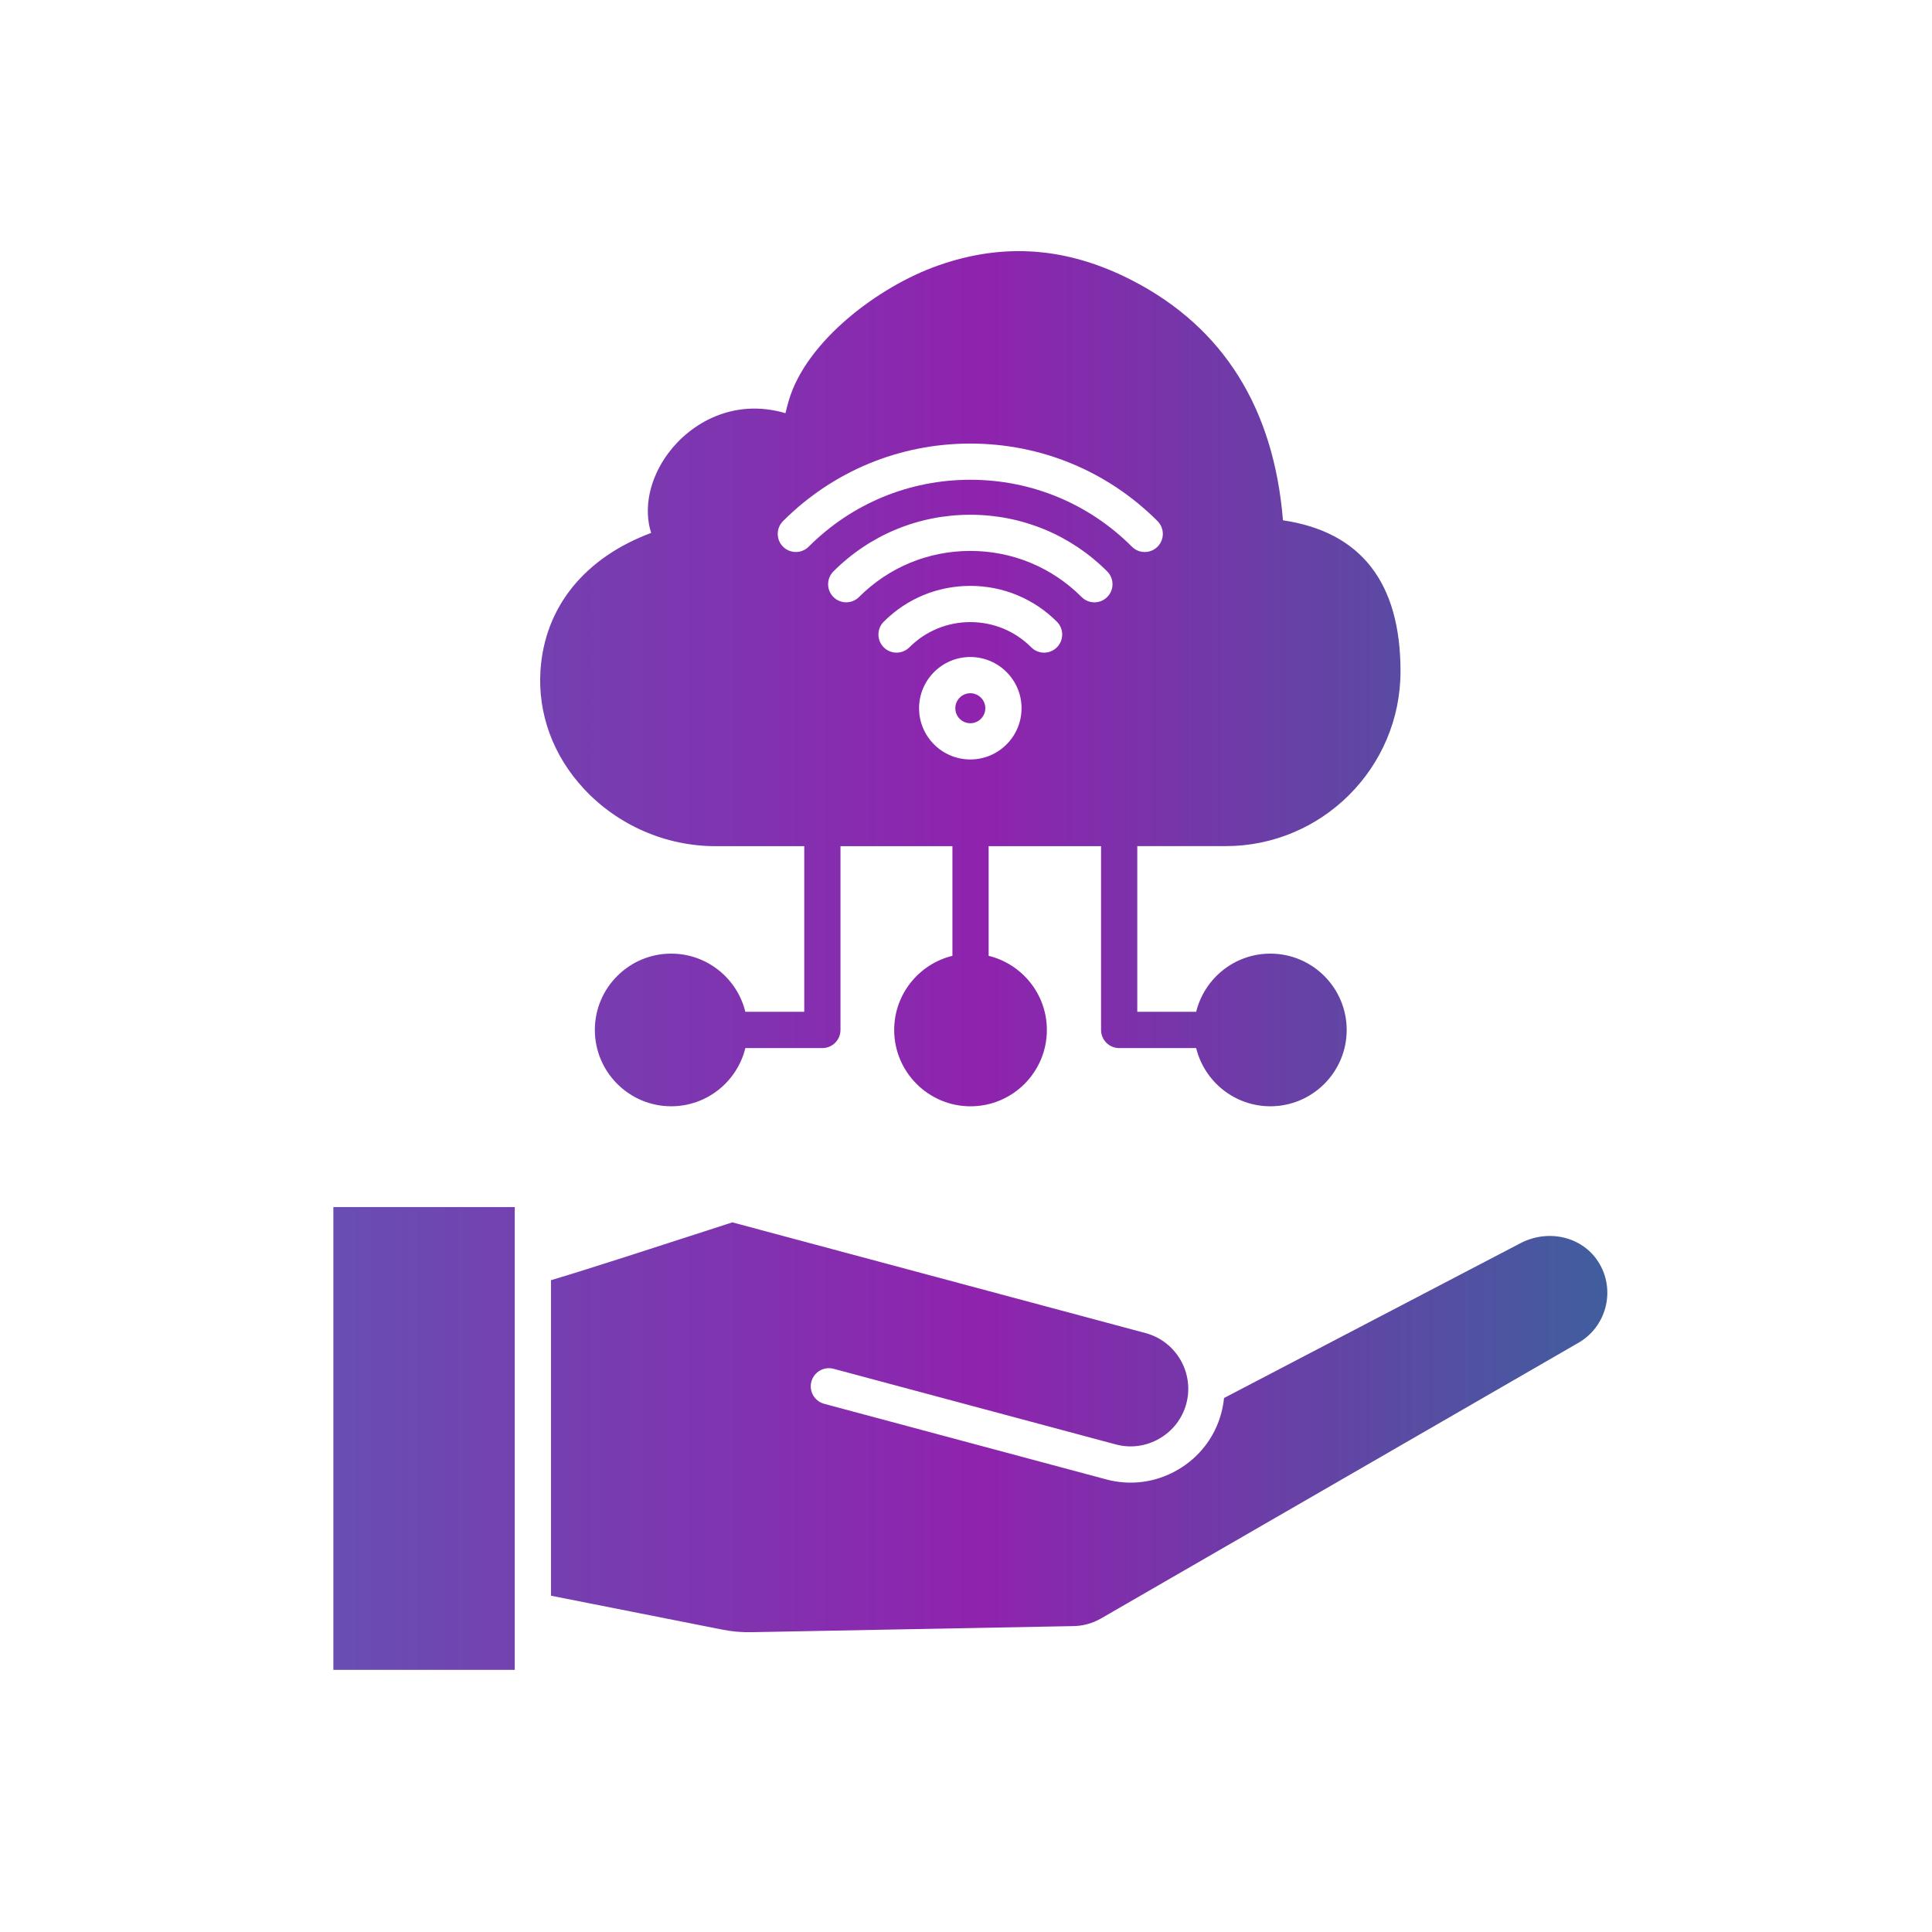<svg width="500" height="500" viewBox="0 0 500 500" fill="none" xmlns="http://www.w3.org/2000/svg">
<path fill-rule="evenodd" clip-rule="evenodd" d="M294.313 218.976H317.188C342.148 218.976 362.453 198.68 362.453 173.726C362.453 150.773 352.227 137.648 332.031 134.656C329.664 105.656 316.617 84.82 293.219 72.68C276.406 63.961 259.883 62.672 242.703 68.742C227.422 74.133 208.719 88.187 204.156 103.594C203.805 104.789 203.516 105.914 203.273 106.93C189.719 102.953 178.687 109.609 172.992 117.226C168.031 123.867 166.5 131.617 168.516 137.914C151.328 144.344 140.984 157.047 139.883 173.422C139.125 184.68 143.141 195.617 151.188 204.226C159.953 213.601 172.328 218.984 185.141 218.984H208.141V261.859H192.898C190.789 253.226 182.984 246.797 173.703 246.797C162.805 246.797 153.945 255.656 153.945 266.547C153.945 277.437 162.812 286.305 173.703 286.305C182.984 286.305 190.781 279.875 192.898 271.242H212.828C215.414 271.242 217.516 269.14 217.516 266.555V218.992H246.484V247.367C237.844 249.476 231.414 257.273 231.414 266.555C231.414 277.445 240.281 286.312 251.172 286.312C262.07 286.312 270.93 277.453 270.93 266.555C270.93 257.281 264.5 249.484 255.859 247.367V218.992H284.953V266.555C284.953 269.14 287.055 271.242 289.641 271.242H309.57C311.68 279.875 319.484 286.305 328.766 286.305C339.664 286.305 348.523 277.445 348.523 266.547C348.523 255.656 339.656 246.797 328.766 246.797C319.484 246.797 311.688 253.226 309.57 261.859H294.328V218.976H294.313ZM142.594 331.312V412.969L186.727 421.703C189.477 422.25 191.844 422.461 194.641 422.406L277.234 420.844H277.375C280.039 420.859 282.641 420.187 284.938 418.859L408.523 347.5C415.641 343.39 418.094 334.242 413.984 327.125C409.984 320.187 400.953 317.836 393.438 321.765L316.781 361.805C316.648 363.101 316.414 364.398 316.07 365.695C314.398 371.945 310.375 377.172 304.742 380.422C299.109 383.68 292.57 384.547 286.32 382.875L213.297 363.305C210.797 362.633 209.313 360.062 209.984 357.562C210.656 355.062 213.227 353.578 215.727 354.242L288.75 373.812C292.578 374.844 296.594 374.305 300.055 372.305C303.516 370.305 305.992 367.094 307.016 363.273C309.141 355.328 304.414 347.133 296.469 345L189.523 316.344C188.242 316.758 186.078 317.461 183.695 318.234C171.961 322.039 151.234 328.773 142.594 331.312ZM133.219 432.164V312.39H86.273V432.164H133.219ZM251.117 196.547C243.805 196.547 237.852 190.601 237.852 183.289C237.852 175.984 243.805 170.031 251.117 170.031C258.43 170.031 264.375 175.976 264.375 183.289C264.375 190.601 258.43 196.547 251.117 196.547ZM251.117 187.172C248.977 187.172 247.234 185.43 247.234 183.289C247.234 181.148 248.977 179.406 251.117 179.406C253.258 179.406 255 181.148 255 183.289C255 185.43 253.258 187.172 251.117 187.172ZM251.117 161C245.156 161 239.555 163.32 235.344 167.531C233.516 169.359 230.547 169.359 228.711 167.531C226.883 165.703 226.883 162.726 228.711 160.898C234.695 154.914 242.648 151.625 251.117 151.625C259.578 151.625 267.539 154.922 273.523 160.898C275.352 162.726 275.352 165.695 273.523 167.531C272.609 168.445 271.406 168.906 270.211 168.906C269.008 168.906 267.813 168.453 266.898 167.531C262.68 163.312 257.078 161 251.117 161ZM251.117 142.578C240.234 142.578 230.008 146.812 222.313 154.508C220.484 156.336 217.516 156.336 215.687 154.508C213.859 152.68 213.859 149.711 215.687 147.883C225.156 138.422 237.734 133.219 251.117 133.219C264.5 133.219 277.086 138.43 286.547 147.883C288.375 149.711 288.375 152.68 286.547 154.508C285.633 155.422 284.43 155.883 283.234 155.883C282.039 155.883 280.836 155.43 279.922 154.508C272.227 146.812 262 142.578 251.117 142.578ZM251.117 124.164C235.313 124.164 220.461 130.312 209.281 141.484C207.453 143.312 204.484 143.312 202.648 141.484C200.82 139.656 200.82 136.68 202.648 134.859C215.594 121.922 232.805 114.797 251.109 114.797C269.414 114.797 286.625 121.922 299.57 134.859C301.398 136.687 301.398 139.656 299.57 141.484C298.656 142.398 297.453 142.859 296.258 142.859C295.055 142.859 293.859 142.406 292.945 141.484C281.773 130.312 266.922 124.164 251.117 124.164Z" fill="url(#paint0_linear_841_1536)"/>
<defs>
<linearGradient id="paint0_linear_841_1536" x1="415.977" y1="248.578" x2="86.273" y2="248.578" gradientUnits="userSpaceOnUse">
<stop stop-color="#405E9E"/>
<stop offset="0.49" stop-color="#8F23AE"/>
<stop offset="1" stop-color="#684EB2"/>
</linearGradient>
</defs>
</svg>
